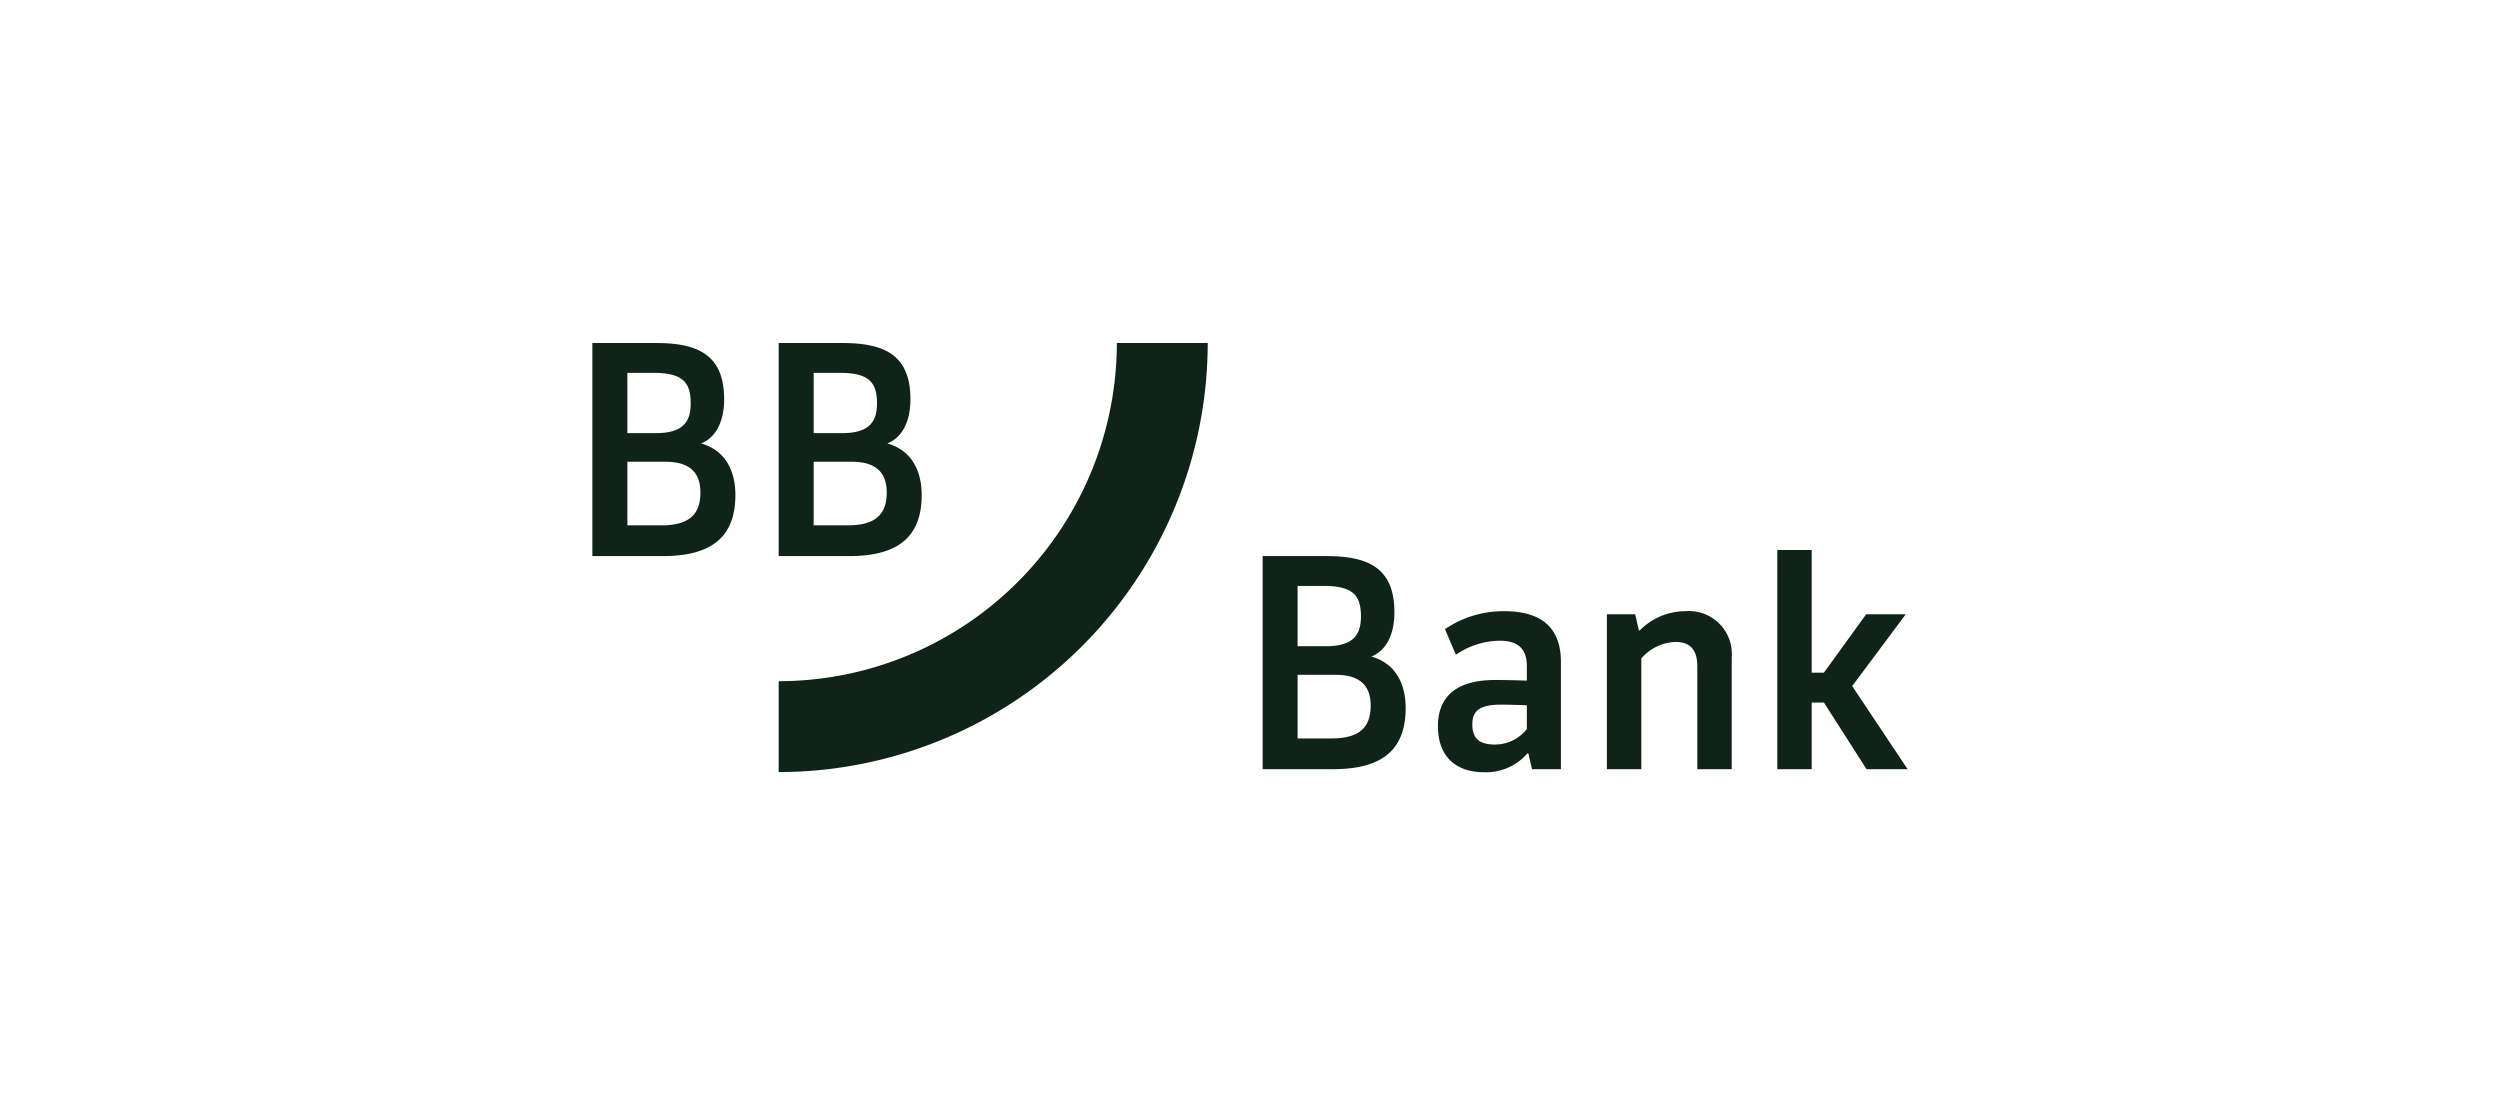 <svg id="kundenlogos" xmlns="http://www.w3.org/2000/svg" width="269" height="120" viewBox="0 0 269 120">
  <path id="Path_16242" data-name="Path 16242" d="M0,0H269V120H0Z" fill="rgba(240,243,246,0)"/>
  <g id="_02_BBBank_201X_logo" data-name="02_BBBank_201X_logo" transform="translate(31.612 13.405)">
    <g id="Group_5467" data-name="Group 5467" transform="translate(32.127 23.505)">
      <path id="path5690" d="M69.816,0h0A36.428,36.428,0,0,1,33.429,36.387h0v9.779h0A46.216,46.216,0,0,0,79.594,0Z" transform="translate(-13.382)" fill="#0f2319"/>
      <path id="path5694" d="M132.514,38.682H131.2v7.173h-3.7V22.272h3.7v13.2h1.311l4.552-6.29h4.259l-5.764,7.731,5.961,8.941H137.1l-4.586-7.173Zm-23.351,7.173V29.183h3.047l.391,1.736h.1a6.913,6.913,0,0,1,4.881-2.063,4.619,4.619,0,0,1,5.011,4.979v12.02h-3.7V34.848c0-1.965-.851-2.685-2.39-2.685a5.106,5.106,0,0,0-3.635,1.77V45.855ZM97.108,43.2a4.326,4.326,0,0,0,3.44-1.67V38.977c-.917-.034-1.9-.066-2.784-.066-2.457,0-3.079.787-3.079,2.129,0,1.441.686,2.162,2.423,2.162m-1.146,2.98c-3.241,0-4.977-1.867-4.977-4.945,0-3.047,1.8-4.979,6.157-4.979,1.21,0,2.358.034,3.406.066V34.75c0-1.766-.885-2.718-2.882-2.718a8.432,8.432,0,0,0-4.749,1.507l-1.18-2.752a11.187,11.187,0,0,1,6.388-1.933c4.06,0,6.091,1.834,6.091,5.469v11.53h-3.111l-.393-1.7h-.1a5.87,5.87,0,0,1-4.65,2.031M75.884,35.7v6.846h3.637c3.013,0,4.225-1.18,4.225-3.538,0-2.194-1.212-3.308-3.767-3.308Zm0-9.563v6.485h3.081c2.914,0,3.733-1.244,3.733-3.177,0-2.129-.688-3.308-3.964-3.308Zm-3.765-3.211H79c4.584,0,7.3,1.343,7.3,6.061,0,2.063-.688,4.028-2.489,4.747,2.848.787,3.7,3.277,3.7,5.537,0,4.716-2.784,6.583-7.827,6.583H72.119V22.927ZM23.811,12.773v6.846h3.637c3.013,0,4.225-1.178,4.225-3.536,0-2.2-1.212-3.309-3.767-3.309Zm0-9.563V9.695H26.89c2.916,0,3.735-1.244,3.735-3.177,0-2.129-.688-3.308-3.964-3.308h-2.85ZM20.046,0h6.878c4.584,0,7.3,1.343,7.3,6.059,0,2.063-.688,4.028-2.489,4.749,2.848.787,3.7,3.275,3.7,5.535,0,4.716-2.784,6.583-7.829,6.583H20.046V0ZM3.767,12.773v6.846H7.4c3.014,0,4.227-1.178,4.227-3.536,0-2.2-1.212-3.309-3.767-3.309H3.767Zm0-9.563V9.695H6.846c2.916,0,3.733-1.244,3.733-3.177,0-2.129-.686-3.308-3.962-3.308H3.767ZM0,0H6.878c4.586,0,7.3,1.343,7.3,6.059,0,2.063-.686,4.028-2.489,4.749,2.85.787,3.7,3.275,3.7,5.535,0,4.716-2.784,6.583-7.827,6.583H0Z" transform="translate(0 0)" fill="#0f2319"/>
    </g>
  </g>
</svg>





